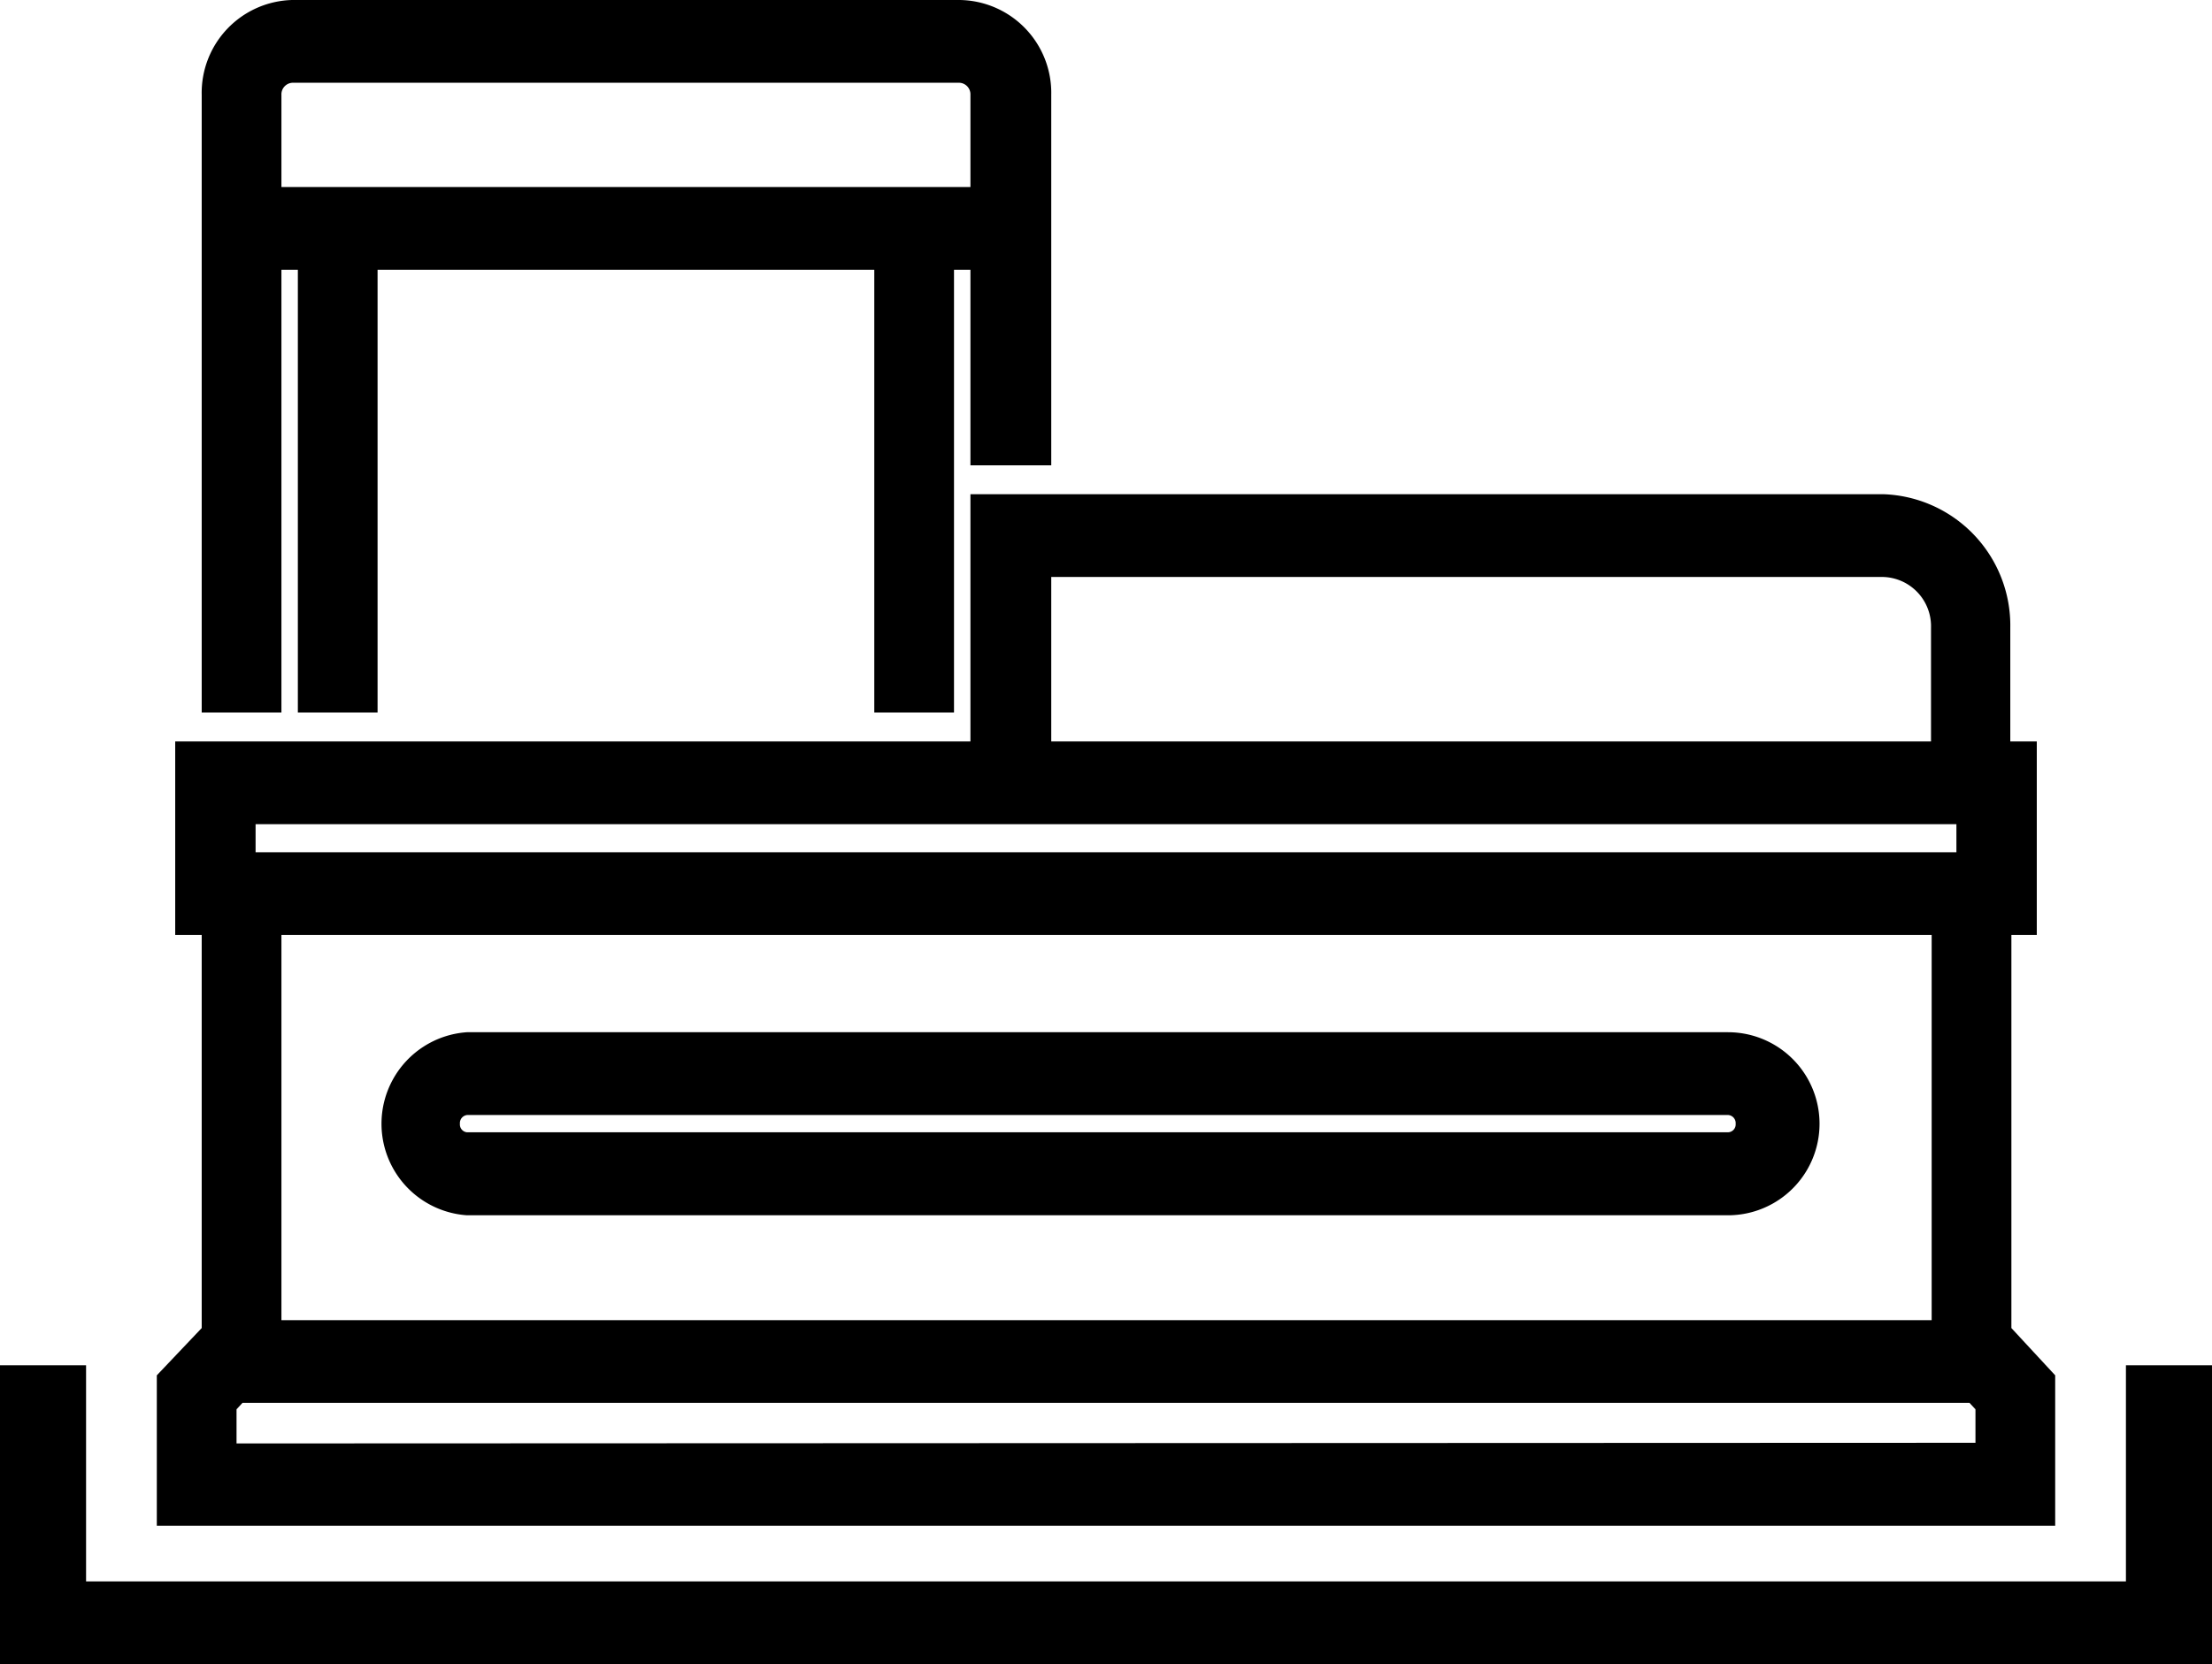 <svg xmlns="http://www.w3.org/2000/svg" viewBox="0 0 101 76"><title>Big Props</title><g id="Layer_2" data-name="Layer 2"><g id="Layer_1-2" data-name="Layer 1"><path d="M93.84,62.81l-2-2.16V42.7H93V33.86H91.79V28.67A6,6,0,0,0,86,22.57H44.31V33.86H8V42.7H9.21V60.65L7.16,62.81v6.87H93.84ZM48,33.86V26.35H86a2.25,2.25,0,0,1,2.17,2.32v5.19Zm40.2,8.84V60.29H12.85V42.7ZM11.67,38.92V37.64H89.33v1.28Zm-.87,27V64.36l.27-.29H89.93l.27.29v1.53Z"/><polygon points="97.07 62.35 97.07 72.22 3.93 72.22 3.93 62.35 0 62.35 0 76 101 76 101 62.35 97.07 62.35"/><path d="M12.85,12.32h.75V32.54h3.64V12.32H39.92V32.54h3.64V12.32h.75v8.93H48V4.33A4.24,4.24,0,0,0,43.82,0H13.34A4.24,4.24,0,0,0,9.21,4.33V32.54h3.64Zm31.46-8V8.54H12.85V4.33a.53.53,0,0,1,.49-.55H43.82A.53.53,0,0,1,44.31,4.33Z"/><path d="M21.32,55.5H78.9a4.18,4.18,0,0,0,0-8.36H21.32a4.19,4.19,0,0,0,0,8.36ZM21,51.32a.37.37,0,0,1,.34-.4H78.9a.37.37,0,0,1,.35.4.36.36,0,0,1-.35.39H21.32A.36.36,0,0,1,21,51.32Z"/></g></g></svg>